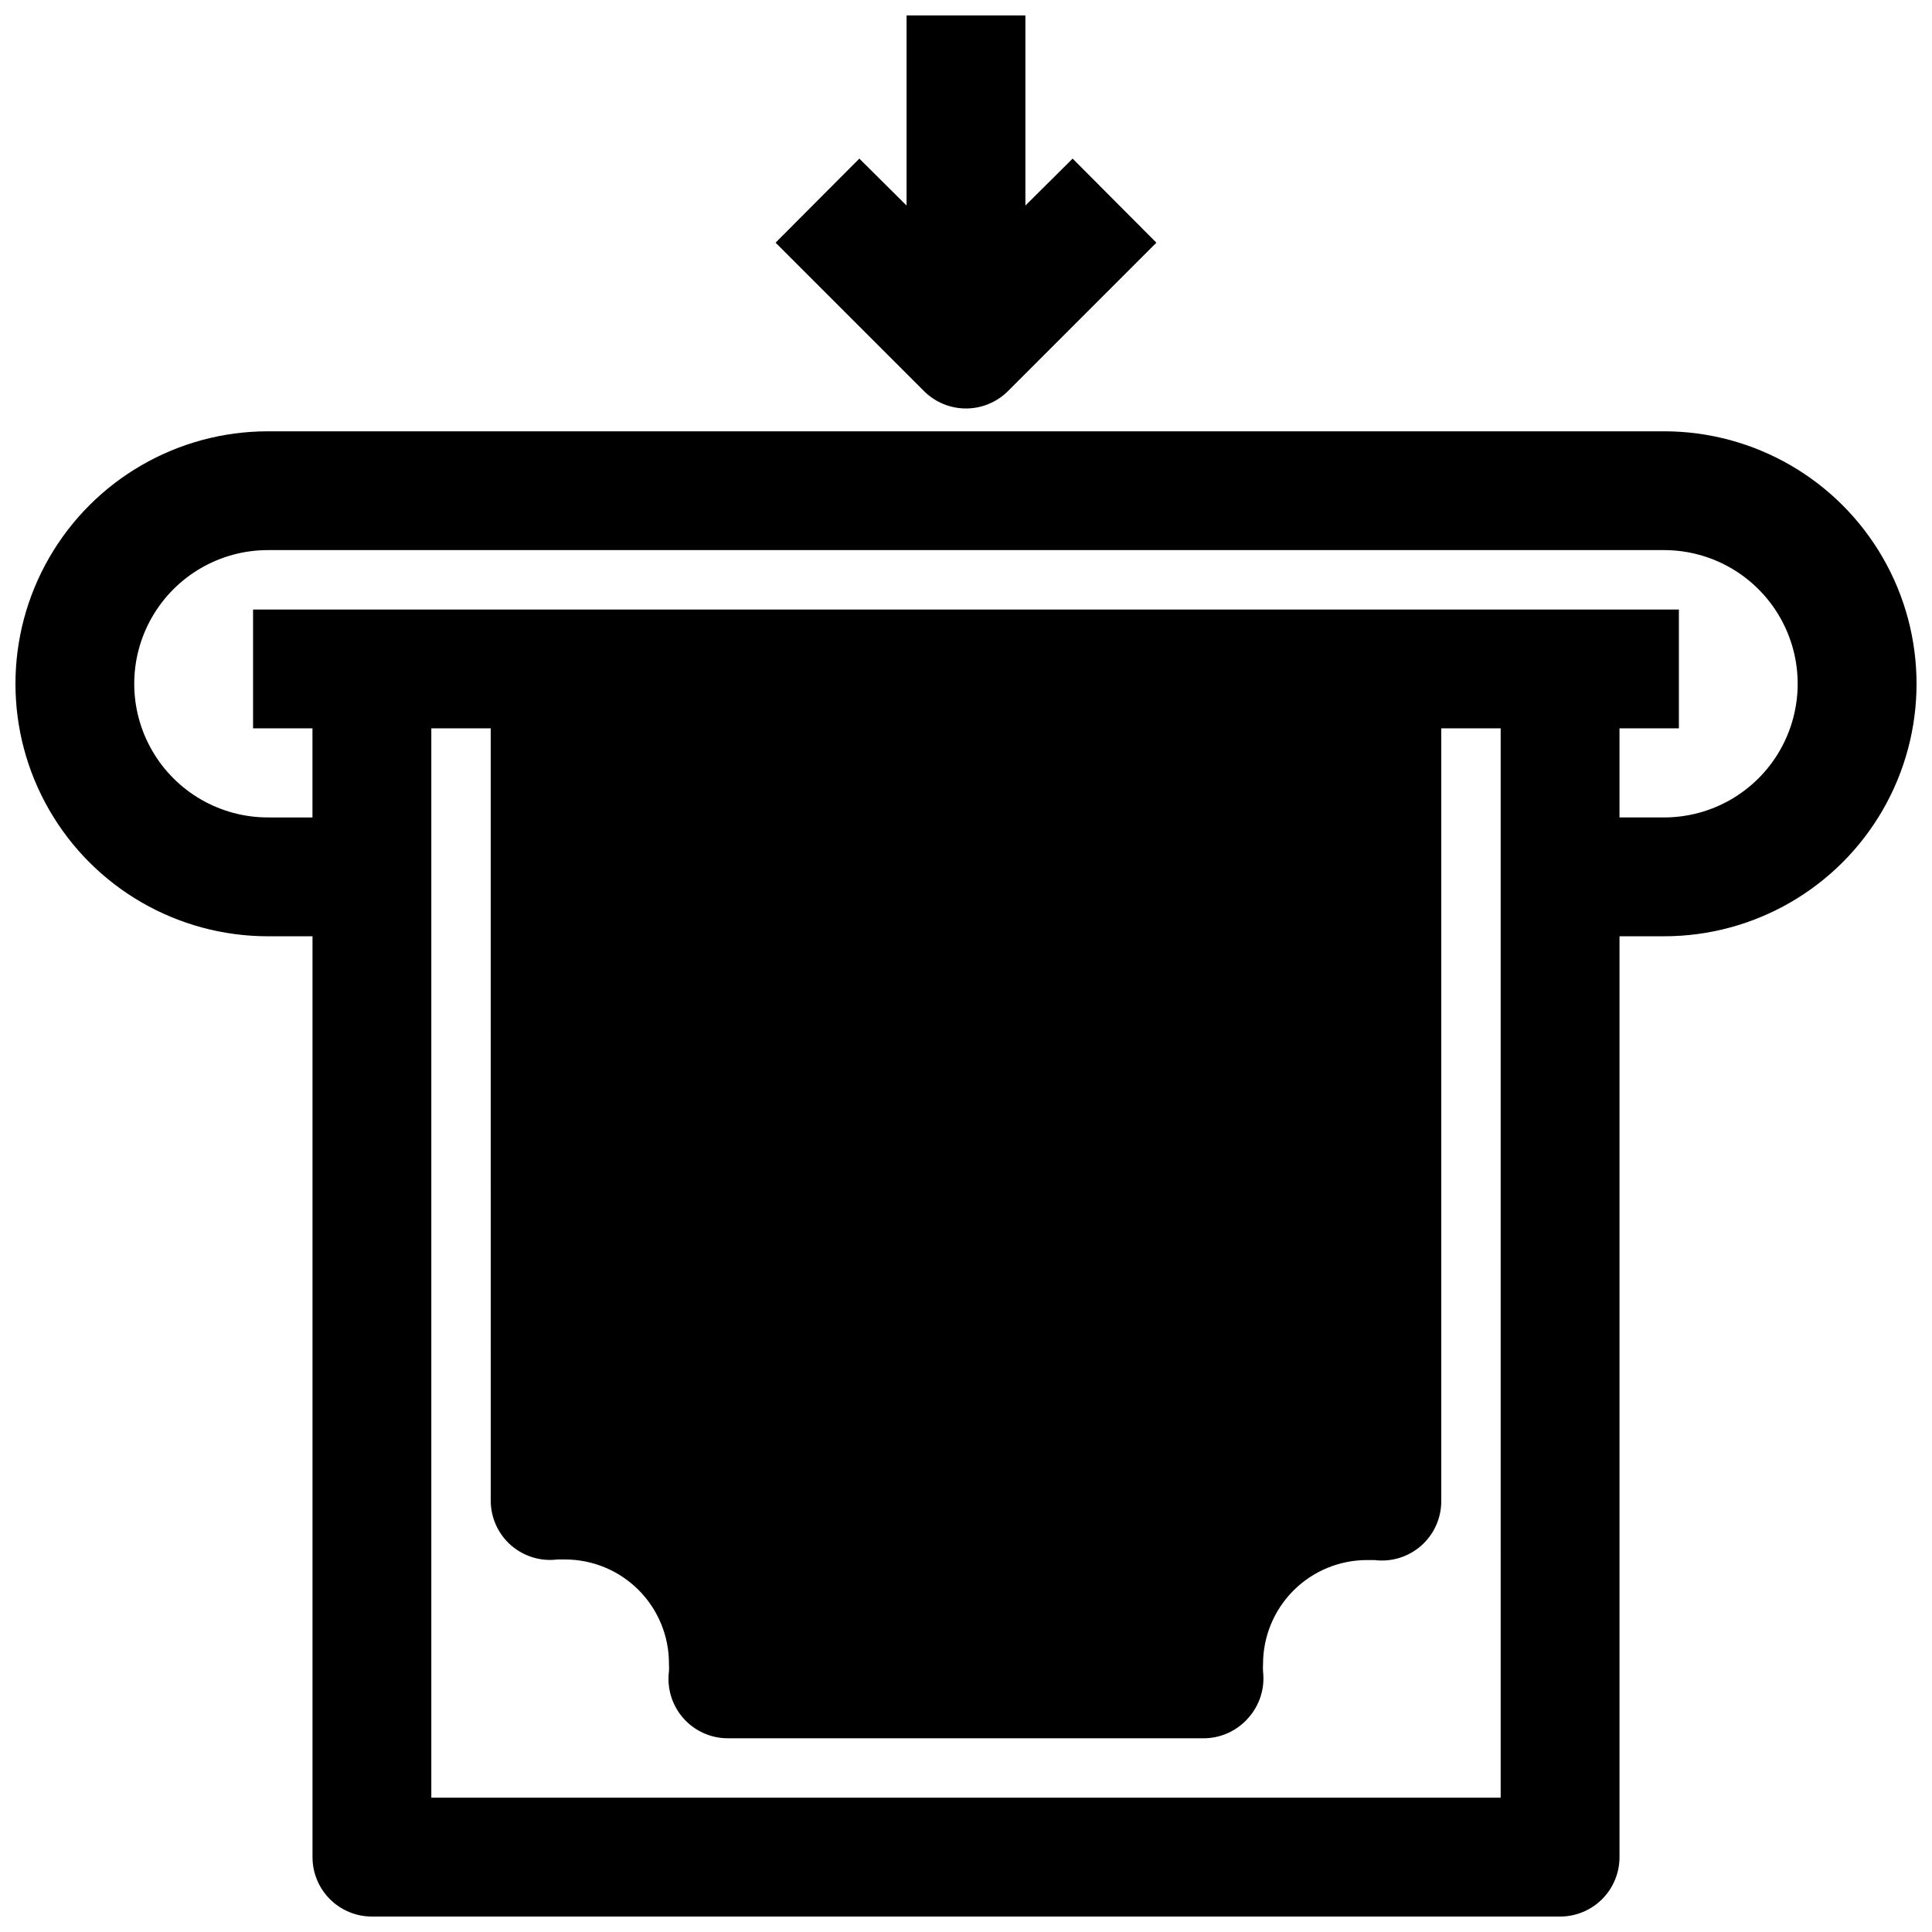 <?xml version="1.0" encoding="UTF-8"?>
<!-- Uploaded to: SVG Repo, www.svgrepo.com, Generator: SVG Repo Mixer Tools -->
<svg width="800px" height="800px" version="1.1" viewBox="144 144 512 512" xmlns="http://www.w3.org/2000/svg">
 <defs>
  <clipPath id="b">
   <path d="m148.09 258h503.81v393.9h-503.81z"/>
  </clipPath>
  <clipPath id="a">
   <path d="m349 148.09h102v104.91h-102z"/>
  </clipPath>
 </defs>
 <g>
  <g clip-path="url(#b)">
   <path d="m584.99 258.3h-369.98c-23.906 0-45.996 12.754-57.949 33.457-11.953 20.703-11.953 46.211 0 66.914s34.043 33.453 57.949 33.453h11.805v244.04c0 4.176 1.66 8.18 4.613 11.133s6.957 4.609 11.133 4.609h314.88c4.176 0 8.18-1.656 11.133-4.609 2.953-2.953 4.613-6.957 4.613-11.133v-244.04h11.809c23.906 0 45.992-12.75 57.945-33.453s11.953-46.211 0-66.914c-11.953-20.703-34.039-33.457-57.945-33.457zm-43.297 362.11h-283.39v-283.39h15.742l0.004 204.67c0.004 4.523 1.953 8.824 5.352 11.809 3.391 2.969 7.891 4.344 12.359 3.777h1.969c7.336 0 14.367 2.926 19.539 8.125 5.172 5.203 8.055 12.25 8.012 19.586 0.043 0.652 0.043 1.312 0 1.969-0.566 4.469 0.809 8.969 3.781 12.355 3.019 3.441 7.387 5.394 11.965 5.356h125.95c4.519-0.008 8.82-1.957 11.805-5.356 3.027-3.359 4.461-7.863 3.938-12.355-0.043-0.656-0.043-1.316 0-1.969 0-7.309 2.902-14.316 8.07-19.484 5.168-5.168 12.176-8.07 19.48-8.07h1.969c4.473 0.57 8.969-0.809 12.359-3.777 3.438-3.019 5.394-7.387 5.352-11.965v-204.67h15.742zm43.297-259.78h-11.809v-23.613h15.742v-31.488h-377.86v31.488h15.742v23.617l-11.805-0.004c-12.656 0-24.352-6.75-30.68-17.711-6.328-10.961-6.328-24.465 0-35.422 6.328-10.961 18.023-17.715 30.68-17.715h369.98c12.656 0 24.348 6.754 30.676 17.715 6.328 10.957 6.328 24.461 0 35.422-6.328 10.961-18.02 17.711-30.676 17.711z"/>
  </g>
  <g clip-path="url(#a)">
   <path d="m384.25 148.09v50.383l-12.516-12.441-22.199 22.281 39.359 39.359c2.949 2.93 6.941 4.578 11.102 4.578 4.156 0 8.148-1.648 11.098-4.578l39.359-39.359-22.199-22.281-12.516 12.441v-50.383z"/>
  </g>
 </g>
</svg>